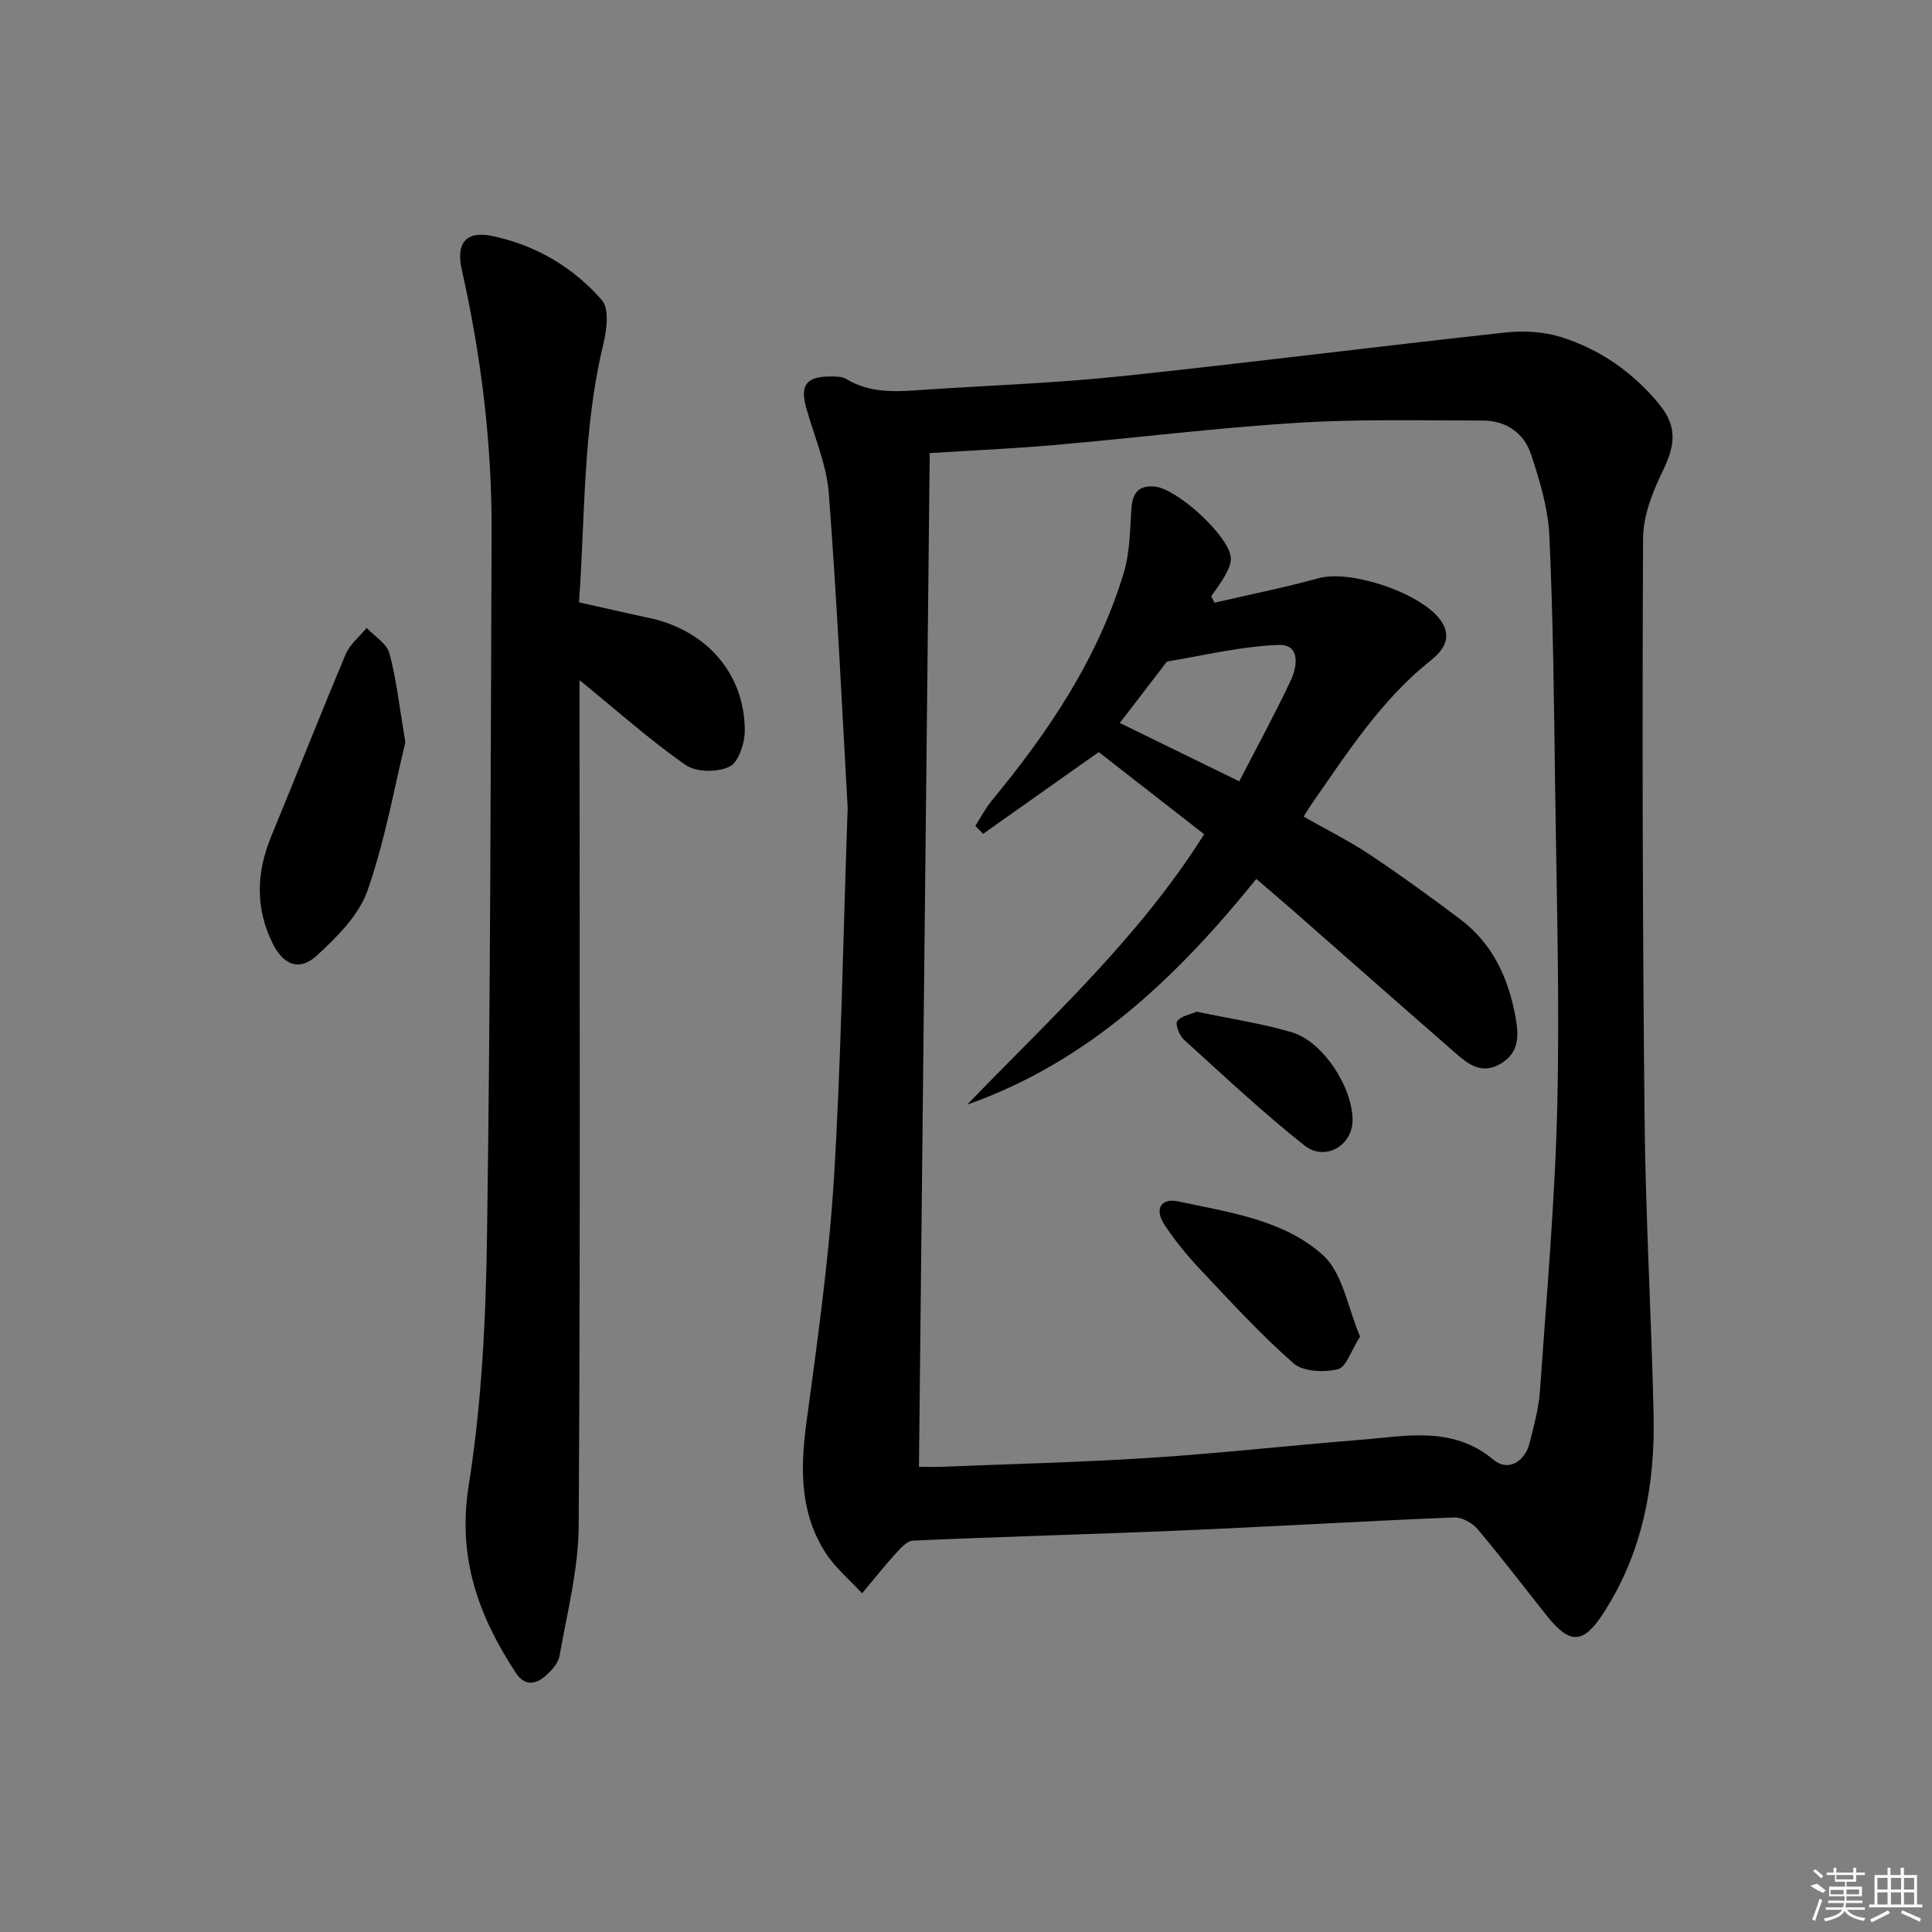 <svg enable-background="new 0 0 400 400" viewBox="0 0 400 400" xmlns="http://www.w3.org/2000/svg"><rect x="0" y="0" width="400" height="400" fill="#808080" stroke="none"/><path d="m175.5 167.26c-1.06-18.62-2.14-41.88-3.9-65.08-.46-6.01-3.04-11.86-4.69-17.77-1.3-4.64.04-6.46 4.92-6.46 1.14 0 2.48-.03 3.38.52 5.37 3.26 11.2 2.55 16.99 2.17 13.26-.87 26.56-1.35 39.76-2.73 26.56-2.79 53.06-6.17 79.62-9.06 3.82-.42 8-.2 11.63.94 8.07 2.53 14.92 7.32 20.31 13.9 3.78 4.61 3.34 8.47.76 13.77-2.11 4.34-4.08 9.31-4.1 14-.19 39.98-.1 79.96.31 119.93.21 20.45 1.4 40.89 1.87 61.35.33 14.7-2.26 28.76-10.47 41.37-4.09 6.27-6.86 6.42-11.65.4-4.76-5.99-9.4-12.09-14.33-17.93-1.09-1.29-3.24-2.47-4.85-2.41-18.93.77-37.84 1.9-56.76 2.71-18.43.79-36.87 1.26-55.29 2.09-1.3.06-2.68 1.71-3.75 2.88-2.35 2.59-4.53 5.35-6.77 8.03-2.52-2.74-5.48-5.19-7.48-8.26-5.39-8.27-5.34-17.42-4.07-26.92 2.25-16.78 4.64-33.59 5.7-50.47 1.49-24.04 1.85-48.18 2.86-76.97zm16.99-73.45c-.74 70.04-1.48 139.73-2.23 209.88 1.2 0 2.98.06 4.76-.01 14.45-.58 28.92-.93 43.35-1.87 14.42-.93 28.79-2.56 43.2-3.7 9.49-.75 19.12-3.01 27.67 4.14 2.96 2.47 6.47.45 7.46-3.54.88-3.54 1.88-7.12 2.13-10.73 1.37-19.72 3.13-39.45 3.59-59.2.51-21.95-.16-43.94-.45-65.91-.23-17.31-.4-34.62-1.19-51.91-.26-5.68-1.98-11.4-3.78-16.86-1.45-4.41-5.16-7.03-9.98-7.03-12.78 0-25.6-.33-38.33.46-16.73 1.04-33.4 3.12-50.11 4.58-8.25.75-16.54 1.1-26.09 1.7z"/><path d="m119.88 124.71c5.1 1.13 9.74 2.21 14.41 3.2 11.9 2.52 19.83 11.45 19.91 23.25.02 2.62-1.25 6.61-3.14 7.55-2.46 1.23-6.93 1.2-9.11-.32-7.46-5.22-14.29-11.33-21.96-17.57v5.23c0 56.63.18 113.27-.18 169.9-.06 8.97-2.39 17.94-3.96 26.86-.28 1.6-1.78 3.23-3.13 4.35-2.03 1.68-4.2 1.81-5.92-.81-7.76-11.81-12.14-23.9-9.76-38.84 2.71-16.99 3.54-34.39 3.79-51.64.71-48.61.76-97.23.95-145.85.07-18.33-2.18-36.44-6.2-54.32-1.18-5.28.88-7.96 6.19-6.87 9.03 1.85 16.87 6.45 22.85 13.32 1.59 1.83.98 6.31.25 9.31-4.21 17.44-3.71 35.23-4.99 53.25z"/><path d="m83.93 153.66c-2.21 9.03-4.16 20.17-7.83 30.7-1.78 5.11-6.31 9.62-10.47 13.45-3.61 3.33-6.94 2.04-9.19-2.5-3.61-7.29-3.37-14.68-.29-22.14 5.18-12.57 10.16-25.22 15.44-37.75.86-2.05 2.86-3.62 4.33-5.42 1.63 1.74 4.15 3.24 4.71 5.28 1.43 5.25 2 10.73 3.3 18.38z"/><path d="m260.11 181.97c-16.58 20.53-34.88 37.93-59.88 46.74 17.19-17.82 35.52-34.46 49.08-55.99-7.5-5.84-14.91-11.61-21.83-17.01-8.04 5.69-15.99 11.31-23.94 16.93-.54-.55-1.08-1.1-1.61-1.65 1.14-1.77 2.12-3.68 3.46-5.3 11.71-14.19 21.9-29.29 27.27-47.09 1.26-4.15 1.29-8.72 1.57-13.11.21-3.21 1.29-5.04 4.79-4.76 4.64.38 15.41 10.19 15.81 14.7.11 1.18-.56 2.54-1.16 3.66-.83 1.54-1.93 2.93-2.91 4.39.23.43.47.87.7 1.3 7.2-1.67 14.47-3.12 21.6-5.08 6.75-1.86 22.02 3.35 25.54 9.23 1.99 3.33.07 5.85-2.34 7.77-10.34 8.23-17.34 19.19-24.74 29.83-.47.67-.89 1.38-1.62 2.54 4.68 2.66 9.4 5.01 13.75 7.9 6.36 4.23 12.53 8.74 18.64 13.32 6.75 5.06 10.02 12.22 11.49 20.32.67 3.72.85 7.31-3.12 9.64-3.9 2.28-6.67.09-9.33-2.23-11.16-9.73-22.26-19.53-33.39-29.3-2.51-2.19-5.03-4.33-7.83-6.75zm-3.53-20.2c3.77-7.33 7.43-14.03 10.68-20.93 1.38-2.93 1.94-7.46-2.5-7.31-7.66.25-15.27 2.13-22.9 3.39-.39.06-.72.66-1.02 1.05-2.93 3.8-5.85 7.6-9 11.71 8.15 3.99 16.18 7.91 24.74 12.09z"/><path d="m281.59 276.73c-1.88 2.92-2.89 6.36-4.61 6.76-2.87.68-7.17.52-9.17-1.23-6.83-5.99-13.01-12.75-19.26-19.38-2.72-2.89-5.28-6-7.46-9.31-2.12-3.23-.77-5.62 2.92-4.82 10.5 2.26 21.77 3.79 29.88 11.1 4.15 3.75 5.16 10.97 7.7 16.88z"/><path d="m247.78 209.46c6.82 1.44 13.39 2.4 19.7 4.27 6.5 1.93 12.65 11.54 12.55 18.31-.08 5.18-5.72 8.48-9.98 5.1-8.67-6.88-16.77-14.48-24.97-21.93-.93-.84-1.81-3.21-1.34-3.81.83-1.08 2.7-1.37 4.04-1.94z"/><g fill="#fafafa"><path d="m374.8 390.4 1.4-.4c.7.5 1.3 1 1.8 1.4l-.5.5c-1.5-.6-2.1-1.1-2.7-1.5zm1 7.3-.6-.3c.5-1.4 1.1-2.8 1.5-4.3.2.1.4.2.6.3-.5 1.3-1 2.8-1.5 4.3zm-.4-10.3.4-.4c.4.3 1 .8 1.7 1.4l-.5.5c-.4-.5-1-1-1.6-1.5zm2.5.3h1.7v-1h.6v1h3.5v-1h.6v1h1.8v.5h-1.8v1.4h-2v1h3.2v2h-3.2v.9h3.3v.5h-3.4c0 .3-.1.6-.1.9h4v.5h-3.7c.7.9 1.9 1.5 3.8 1.7-.1.2-.2.4-.3.6-2.1-.4-3.5-1.1-4-2.1-.4 1-1.8 1.7-4 2.2-.1-.2-.2-.4-.3-.6 2.1-.4 3.4-1 3.8-1.8h-3.4v-.5h3.6c.1-.3.1-.6.2-.9h-3.3v-.5h3.4c0-.3 0-.6 0-.9h-3.2v-2h3.3v-1h-2.1v-1.4h-1.7v-.5zm1.1 3.5v1h2.7c0-.3 0-.4 0-.4 0-.1 0-.2 0-.2 0-.1 0-.2 0-.3h-2.7zm1.2-3v.9h3.5v-.9zm4.7 3h-2.6v.6.4h2.6z"/><path d="m393.6 386.7h.6v1.5h2.7v6.1h1.1v.6h-11v-.6h1.1v-6.1h2.7v-1.5h.6v1.5h2.1v-1.5zm-2.7 8.8.4.6c-1.2.6-2.5 1.3-3.8 1.9-.1-.2-.2-.4-.3-.6 1.2-.6 2.5-1.2 3.7-1.9zm-2.2-6.7v2.4h2.1v-2.4zm0 3v2.5h2.1v-2.5zm2.8-3v2.4h2.1v-2.4zm0 3v2.5h2.1v-2.5zm6 6.1c-1.4-.7-2.7-1.3-3.9-1.8l.2-.6c1.5.6 2.7 1.2 3.9 1.7zm-1.2-9.1h-2.1v2.4h2.1zm-2.1 3v2.5h2.1v-2.5z"/></g></svg>